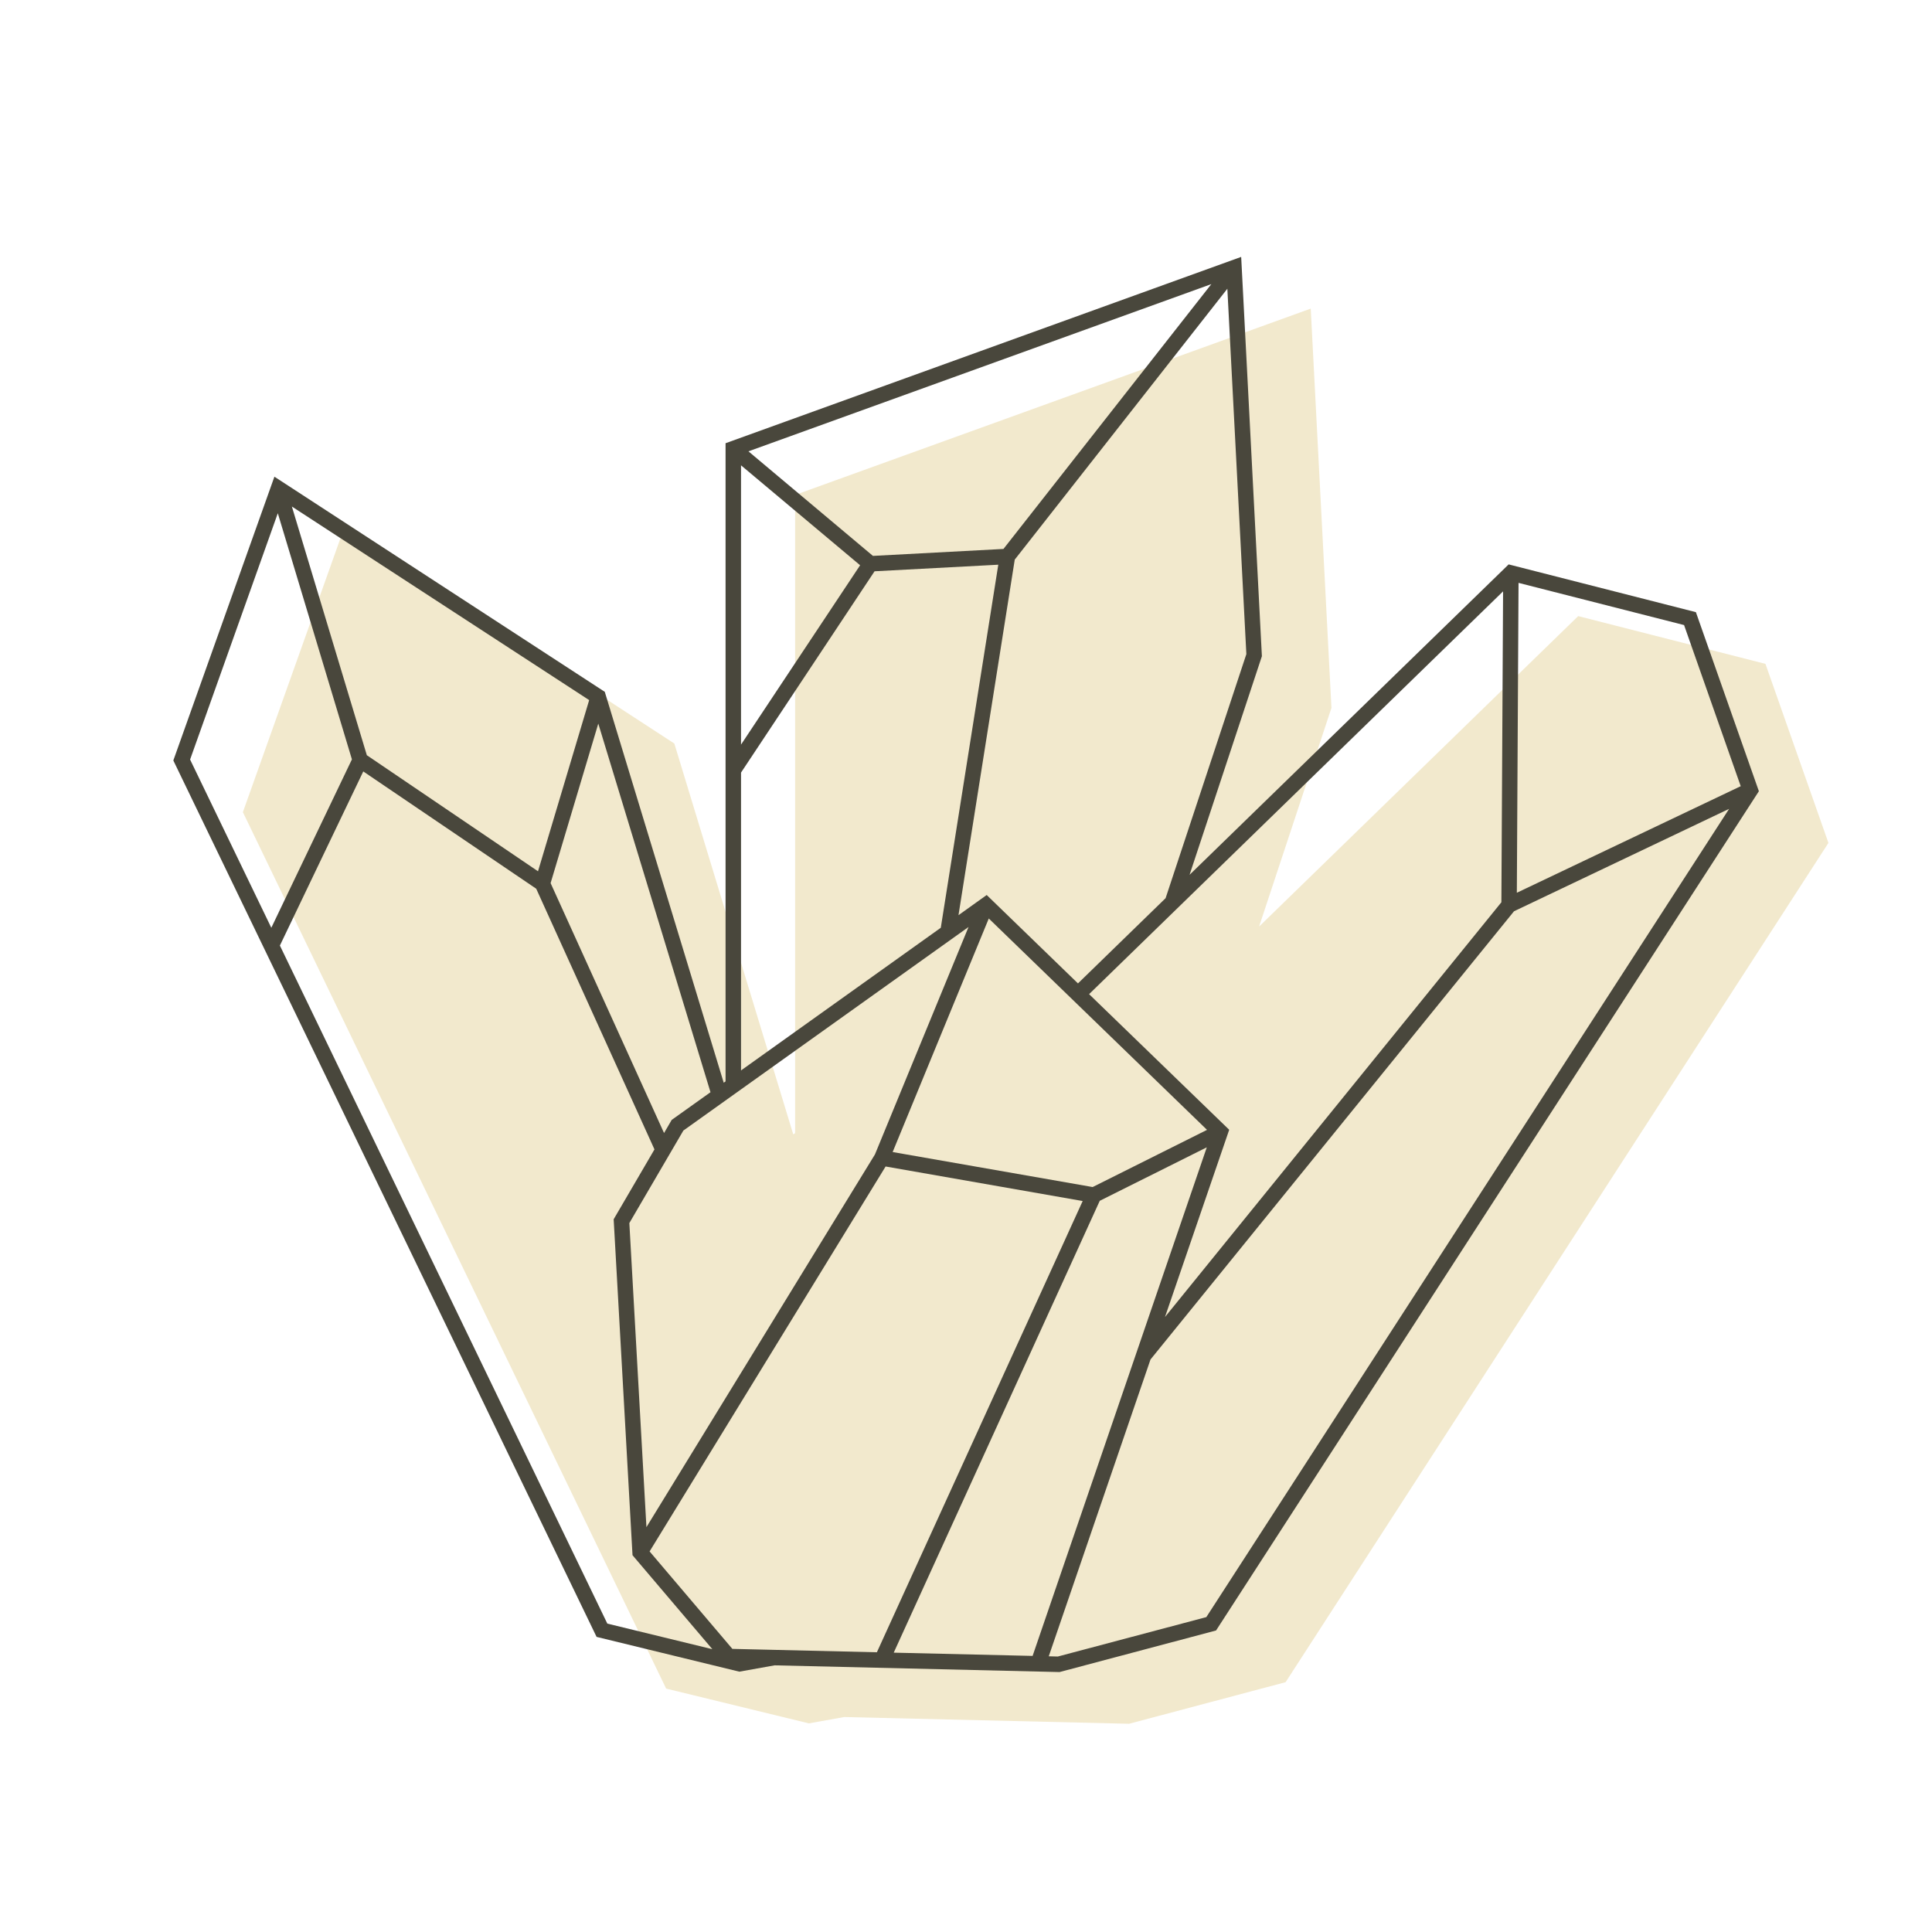 <?xml version="1.0" encoding="UTF-8"?><svg id="Layer_1" xmlns="http://www.w3.org/2000/svg" viewBox="0 0 250 250"><defs><style>.cls-1{fill:#f2e9cd;}.cls-1,.cls-2{stroke-width:0px;}.cls-2{fill:#49473c;}</style></defs><path class="cls-1" d="m228.448,85.903l-24.23-6.18-41.29,40.17,9.36-28.29-2.68-51.67-66.72,24.11v82.58l-.24.17-15.39-50.58-42.75-27.84-13.08,36.72,54.77,113.41,18.47,4.5,4.57-.82,36.87.87,20.25-5.38,70.24-108.6-8.15-23.17Z"/><path class="cls-2" d="m219.448,79.213l-24.23-6.18-41.29,40.17,9.36-28.29-2.68-51.67-66.72,24.11v82.58l-.24.17-15.39-50.58-42.75-27.84-13.08,36.72,54.77,113.41,18.47,4.5,4.57-.82,36.87.87,20.25-5.38,70.24-108.6-8.15-23.17Zm-22.95-3.79l21.42,5.46,7.33,20.85-28.97,13.79.22-40.1Zm-2,1.1l-.22,40.23-43.53,53.67,8.31-24.23-18.13-17.55,53.57-52.12Zm-78.99,72.55l12.44-30.22,28.24,27.35-14.8,7.4-25.88-4.53Zm45.77-64.43l-10.45,31.58-11.34,11.03-11.81-11.44-3.65,2.61,7.28-46.01,27.51-35.05,2.46,47.28Zm-4.53-47.88l-26.9,34.27-16.89.9-16.11-13.53,59.9-21.64Zm-60.86,23.45l15.41,12.93-15.41,23.21v-36.14Zm0,39.76l17.28-26.05,16.01-.85-7.44,46.98-25.85,18.46v-38.54Zm29.44,19.98l-12.11,29.43-29.57,48.23-2.21-39.35,6.99-11.97,36.9-26.34Zm-33.39,21.38l-5.02,3.58-.99,1.7-14.68-32.34,6.17-20.64,14.52,47.7Zm-15.7-50.74l-6.62,22.15-22.15-15.02-9.7-32.18,38.47,25.05Zm-51.64,7.69l11.35-31.87,9.59,31.85-10.43,21.79-10.51-21.77Zm53.99,111.81l-42.37-87.74,10.79-22.53,22.37,15.17.01.01,15.3,33.73-5.28,9.04,2.44,43.47,10.33,12.16-13.59-3.31Zm34.88,3.71l-18.7-.44-10.71-12.61,30.54-49.81,25.5,4.47-26.63,58.39Zm20.15.47l-17.97-.42,26.66-58.47,13.85-6.92-22.54,65.81Zm22.48-5.02l-19.22,5.1-1.17-.03,13.16-38.39v-.01l47.03-57.99v-.01l27.85-13.26-67.65,104.59Z"/></svg>